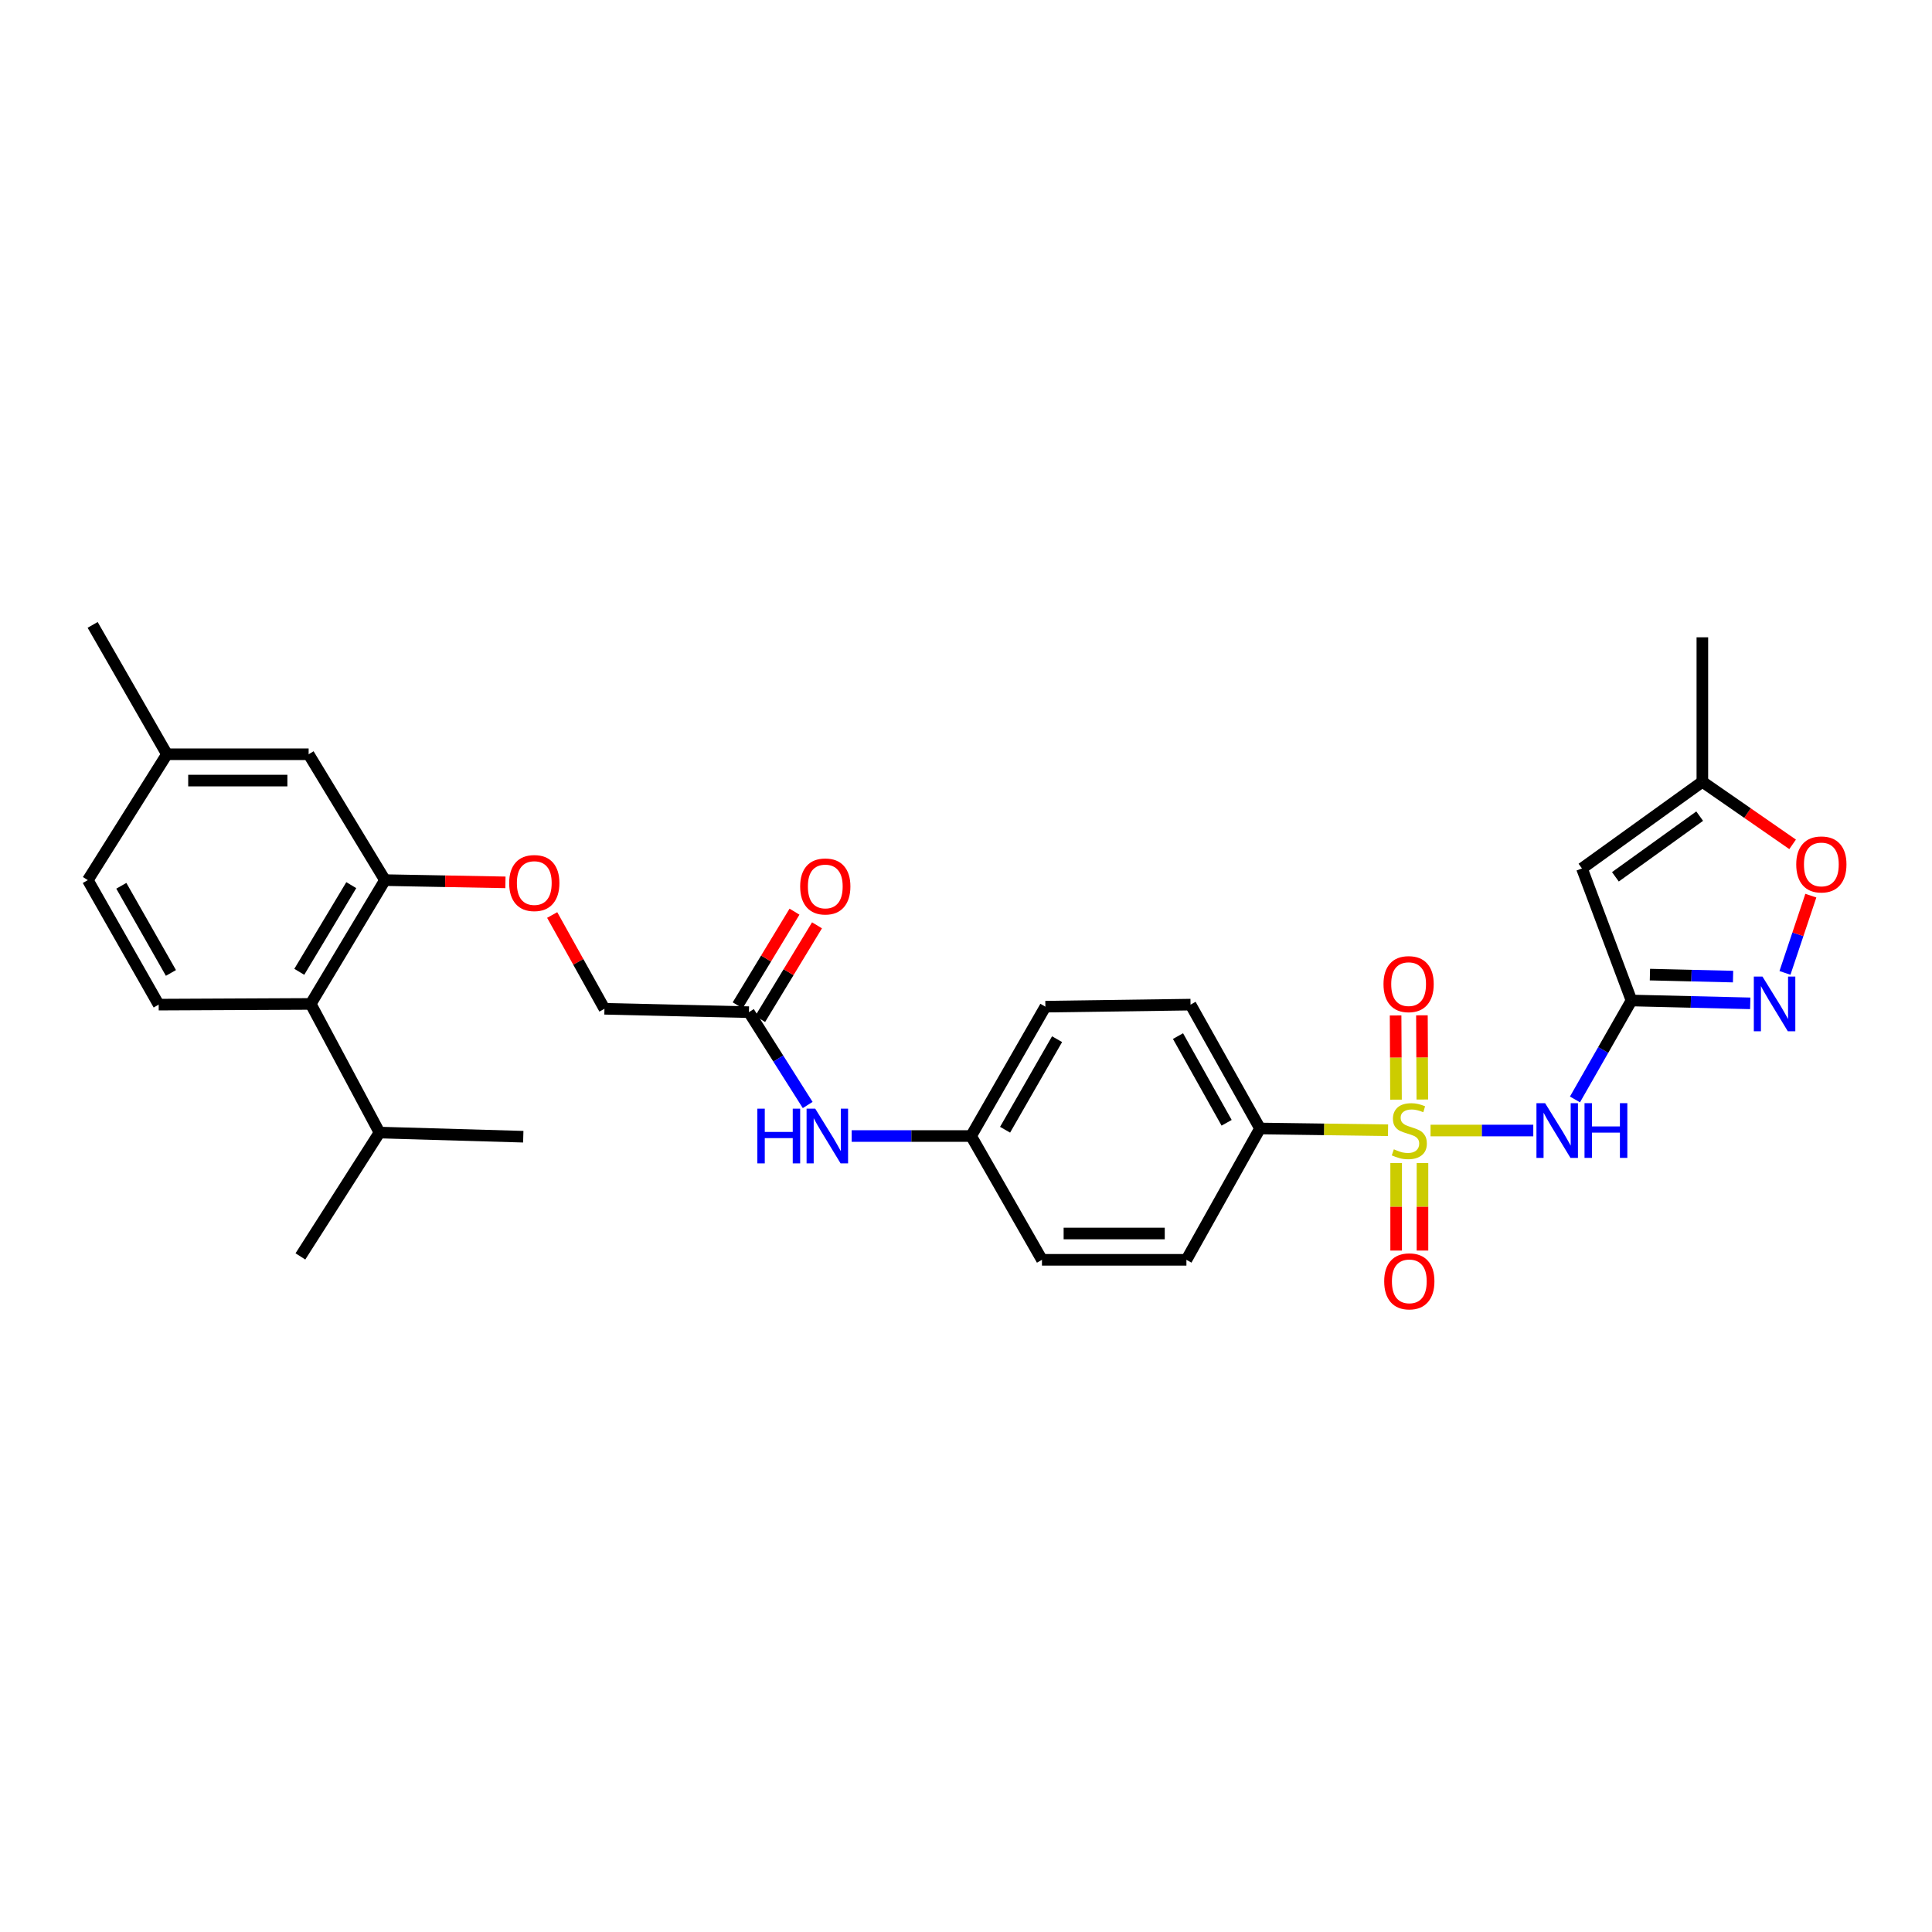 <?xml version='1.0' encoding='iso-8859-1'?>
<svg version='1.1' baseProfile='full'
              xmlns='http://www.w3.org/2000/svg'
                      xmlns:rdkit='http://www.rdkit.org/xml'
                      xmlns:xlink='http://www.w3.org/1999/xlink'
                  xml:space='preserve'
width='1000px' height='1000px' viewBox='0 0 1000 1000'>
<!-- END OF HEADER -->
<rect style='opacity:1.0;fill:#FFFFFF;stroke:none' width='1000' height='1000' x='0' y='0'> </rect>
<path class='bond-0' d='M 740.452,585.16 L 767.039,585.16' style='fill:none;fill-rule:evenodd;stroke:#CCCC00;stroke-width:6px;stroke-linecap:butt;stroke-linejoin:miter;stroke-opacity:1' />
<path class='bond-0' d='M 767.039,585.16 L 793.627,585.16' style='fill:none;fill-rule:evenodd;stroke:#0000FF;stroke-width:6px;stroke-linecap:butt;stroke-linejoin:miter;stroke-opacity:1' />
<path class='bond-6' d='M 718.446,585.009 L 685.311,584.555' style='fill:none;fill-rule:evenodd;stroke:#CCCC00;stroke-width:6px;stroke-linecap:butt;stroke-linejoin:miter;stroke-opacity:1' />
<path class='bond-6' d='M 685.311,584.555 L 652.176,584.1' style='fill:none;fill-rule:evenodd;stroke:#000000;stroke-width:6px;stroke-linecap:butt;stroke-linejoin:miter;stroke-opacity:1' />
<path class='bond-9' d='M 722.646,601.99 L 722.646,624.64' style='fill:none;fill-rule:evenodd;stroke:#CCCC00;stroke-width:6px;stroke-linecap:butt;stroke-linejoin:miter;stroke-opacity:1' />
<path class='bond-9' d='M 722.646,624.64 L 722.646,647.29' style='fill:none;fill-rule:evenodd;stroke:#FF0000;stroke-width:6px;stroke-linecap:butt;stroke-linejoin:miter;stroke-opacity:1' />
<path class='bond-9' d='M 736.27,601.99 L 736.27,624.64' style='fill:none;fill-rule:evenodd;stroke:#CCCC00;stroke-width:6px;stroke-linecap:butt;stroke-linejoin:miter;stroke-opacity:1' />
<path class='bond-9' d='M 736.27,624.64 L 736.27,647.29' style='fill:none;fill-rule:evenodd;stroke:#FF0000;stroke-width:6px;stroke-linecap:butt;stroke-linejoin:miter;stroke-opacity:1' />
<path class='bond-10' d='M 736.193,569.111 L 736.089,547.318' style='fill:none;fill-rule:evenodd;stroke:#CCCC00;stroke-width:6px;stroke-linecap:butt;stroke-linejoin:miter;stroke-opacity:1' />
<path class='bond-10' d='M 736.089,547.318 L 735.985,525.524' style='fill:none;fill-rule:evenodd;stroke:#FF0000;stroke-width:6px;stroke-linecap:butt;stroke-linejoin:miter;stroke-opacity:1' />
<path class='bond-10' d='M 722.569,569.176 L 722.465,547.383' style='fill:none;fill-rule:evenodd;stroke:#CCCC00;stroke-width:6px;stroke-linecap:butt;stroke-linejoin:miter;stroke-opacity:1' />
<path class='bond-10' d='M 722.465,547.383 L 722.36,525.59' style='fill:none;fill-rule:evenodd;stroke:#FF0000;stroke-width:6px;stroke-linecap:butt;stroke-linejoin:miter;stroke-opacity:1' />
<path class='bond-1' d='M 815.201,569.062 L 829.825,543.458' style='fill:none;fill-rule:evenodd;stroke:#0000FF;stroke-width:6px;stroke-linecap:butt;stroke-linejoin:miter;stroke-opacity:1' />
<path class='bond-1' d='M 829.825,543.458 L 844.45,517.854' style='fill:none;fill-rule:evenodd;stroke:#000000;stroke-width:6px;stroke-linecap:butt;stroke-linejoin:miter;stroke-opacity:1' />
<path class='bond-2' d='M 844.45,517.854 L 875.187,518.592' style='fill:none;fill-rule:evenodd;stroke:#000000;stroke-width:6px;stroke-linecap:butt;stroke-linejoin:miter;stroke-opacity:1' />
<path class='bond-2' d='M 875.187,518.592 L 905.923,519.331' style='fill:none;fill-rule:evenodd;stroke:#0000FF;stroke-width:6px;stroke-linecap:butt;stroke-linejoin:miter;stroke-opacity:1' />
<path class='bond-2' d='M 853.998,504.455 L 875.514,504.972' style='fill:none;fill-rule:evenodd;stroke:#000000;stroke-width:6px;stroke-linecap:butt;stroke-linejoin:miter;stroke-opacity:1' />
<path class='bond-2' d='M 875.514,504.972 L 897.029,505.488' style='fill:none;fill-rule:evenodd;stroke:#0000FF;stroke-width:6px;stroke-linecap:butt;stroke-linejoin:miter;stroke-opacity:1' />
<path class='bond-3' d='M 844.45,517.854 L 818.821,449.511' style='fill:none;fill-rule:evenodd;stroke:#000000;stroke-width:6px;stroke-linecap:butt;stroke-linejoin:miter;stroke-opacity:1' />
<path class='bond-5' d='M 923.897,503.567 L 930.593,483.578' style='fill:none;fill-rule:evenodd;stroke:#0000FF;stroke-width:6px;stroke-linecap:butt;stroke-linejoin:miter;stroke-opacity:1' />
<path class='bond-5' d='M 930.593,483.578 L 937.289,463.589' style='fill:none;fill-rule:evenodd;stroke:#FF0000;stroke-width:6px;stroke-linecap:butt;stroke-linejoin:miter;stroke-opacity:1' />
<path class='bond-8' d='M 818.821,449.511 L 881.138,404.648' style='fill:none;fill-rule:evenodd;stroke:#000000;stroke-width:6px;stroke-linecap:butt;stroke-linejoin:miter;stroke-opacity:1' />
<path class='bond-8' d='M 836.128,453.839 L 879.751,422.435' style='fill:none;fill-rule:evenodd;stroke:#000000;stroke-width:6px;stroke-linecap:butt;stroke-linejoin:miter;stroke-opacity:1' />
<path class='bond-4' d='M 199.269,455.552 L 230.441,456.129' style='fill:none;fill-rule:evenodd;stroke:#000000;stroke-width:6px;stroke-linecap:butt;stroke-linejoin:miter;stroke-opacity:1' />
<path class='bond-4' d='M 230.441,456.129 L 261.612,456.706' style='fill:none;fill-rule:evenodd;stroke:#FF0000;stroke-width:6px;stroke-linecap:butt;stroke-linejoin:miter;stroke-opacity:1' />
<path class='bond-7' d='M 199.269,455.552 L 160.825,519.633' style='fill:none;fill-rule:evenodd;stroke:#000000;stroke-width:6px;stroke-linecap:butt;stroke-linejoin:miter;stroke-opacity:1' />
<path class='bond-7' d='M 181.819,458.155 L 154.908,503.012' style='fill:none;fill-rule:evenodd;stroke:#000000;stroke-width:6px;stroke-linecap:butt;stroke-linejoin:miter;stroke-opacity:1' />
<path class='bond-15' d='M 199.269,455.552 L 159.75,390.403' style='fill:none;fill-rule:evenodd;stroke:#000000;stroke-width:6px;stroke-linecap:butt;stroke-linejoin:miter;stroke-opacity:1' />
<path class='bond-31' d='M 927.856,437.035 L 904.497,420.842' style='fill:none;fill-rule:evenodd;stroke:#FF0000;stroke-width:6px;stroke-linecap:butt;stroke-linejoin:miter;stroke-opacity:1' />
<path class='bond-31' d='M 904.497,420.842 L 881.138,404.648' style='fill:none;fill-rule:evenodd;stroke:#000000;stroke-width:6px;stroke-linecap:butt;stroke-linejoin:miter;stroke-opacity:1' />
<path class='bond-17' d='M 652.176,584.1 L 616.222,519.996' style='fill:none;fill-rule:evenodd;stroke:#000000;stroke-width:6px;stroke-linecap:butt;stroke-linejoin:miter;stroke-opacity:1' />
<path class='bond-17' d='M 634.9,581.15 L 609.732,536.277' style='fill:none;fill-rule:evenodd;stroke:#000000;stroke-width:6px;stroke-linecap:butt;stroke-linejoin:miter;stroke-opacity:1' />
<path class='bond-18' d='M 652.176,584.1 L 614.087,652.08' style='fill:none;fill-rule:evenodd;stroke:#000000;stroke-width:6px;stroke-linecap:butt;stroke-linejoin:miter;stroke-opacity:1' />
<path class='bond-12' d='M 160.825,519.633 L 82.135,519.996' style='fill:none;fill-rule:evenodd;stroke:#000000;stroke-width:6px;stroke-linecap:butt;stroke-linejoin:miter;stroke-opacity:1' />
<path class='bond-21' d='M 160.825,519.633 L 196.423,586.212' style='fill:none;fill-rule:evenodd;stroke:#000000;stroke-width:6px;stroke-linecap:butt;stroke-linejoin:miter;stroke-opacity:1' />
<path class='bond-26' d='M 881.138,404.648 L 881.138,329.864' style='fill:none;fill-rule:evenodd;stroke:#000000;stroke-width:6px;stroke-linecap:butt;stroke-linejoin:miter;stroke-opacity:1' />
<path class='bond-11' d='M 387.638,523.895 L 402.849,547.922' style='fill:none;fill-rule:evenodd;stroke:#000000;stroke-width:6px;stroke-linecap:butt;stroke-linejoin:miter;stroke-opacity:1' />
<path class='bond-11' d='M 402.849,547.922 L 418.059,571.949' style='fill:none;fill-rule:evenodd;stroke:#0000FF;stroke-width:6px;stroke-linecap:butt;stroke-linejoin:miter;stroke-opacity:1' />
<path class='bond-16' d='M 393.462,527.428 L 408.17,503.186' style='fill:none;fill-rule:evenodd;stroke:#000000;stroke-width:6px;stroke-linecap:butt;stroke-linejoin:miter;stroke-opacity:1' />
<path class='bond-16' d='M 408.17,503.186 L 422.878,478.945' style='fill:none;fill-rule:evenodd;stroke:#FF0000;stroke-width:6px;stroke-linecap:butt;stroke-linejoin:miter;stroke-opacity:1' />
<path class='bond-16' d='M 381.814,520.361 L 396.522,496.119' style='fill:none;fill-rule:evenodd;stroke:#000000;stroke-width:6px;stroke-linecap:butt;stroke-linejoin:miter;stroke-opacity:1' />
<path class='bond-16' d='M 396.522,496.119 L 411.229,471.877' style='fill:none;fill-rule:evenodd;stroke:#FF0000;stroke-width:6px;stroke-linecap:butt;stroke-linejoin:miter;stroke-opacity:1' />
<path class='bond-19' d='M 387.638,523.895 L 312.861,522.146' style='fill:none;fill-rule:evenodd;stroke:#000000;stroke-width:6px;stroke-linecap:butt;stroke-linejoin:miter;stroke-opacity:1' />
<path class='bond-32' d='M 82.135,519.996 L 45.455,455.552' style='fill:none;fill-rule:evenodd;stroke:#000000;stroke-width:6px;stroke-linecap:butt;stroke-linejoin:miter;stroke-opacity:1' />
<path class='bond-32' d='M 88.474,503.59 L 62.798,458.479' style='fill:none;fill-rule:evenodd;stroke:#000000;stroke-width:6px;stroke-linecap:butt;stroke-linejoin:miter;stroke-opacity:1' />
<path class='bond-13' d='M 285.809,473.607 L 299.335,497.877' style='fill:none;fill-rule:evenodd;stroke:#FF0000;stroke-width:6px;stroke-linecap:butt;stroke-linejoin:miter;stroke-opacity:1' />
<path class='bond-13' d='M 299.335,497.877 L 312.861,522.146' style='fill:none;fill-rule:evenodd;stroke:#000000;stroke-width:6px;stroke-linecap:butt;stroke-linejoin:miter;stroke-opacity:1' />
<path class='bond-14' d='M 440.825,588.006 L 471.735,588.006' style='fill:none;fill-rule:evenodd;stroke:#0000FF;stroke-width:6px;stroke-linecap:butt;stroke-linejoin:miter;stroke-opacity:1' />
<path class='bond-14' d='M 471.735,588.006 L 502.645,588.006' style='fill:none;fill-rule:evenodd;stroke:#000000;stroke-width:6px;stroke-linecap:butt;stroke-linejoin:miter;stroke-opacity:1' />
<path class='bond-23' d='M 159.75,390.403 L 86.412,390.403' style='fill:none;fill-rule:evenodd;stroke:#000000;stroke-width:6px;stroke-linecap:butt;stroke-linejoin:miter;stroke-opacity:1' />
<path class='bond-23' d='M 148.75,404.028 L 97.413,404.028' style='fill:none;fill-rule:evenodd;stroke:#000000;stroke-width:6px;stroke-linecap:butt;stroke-linejoin:miter;stroke-opacity:1' />
<path class='bond-24' d='M 616.222,519.996 L 541.089,521.048' style='fill:none;fill-rule:evenodd;stroke:#000000;stroke-width:6px;stroke-linecap:butt;stroke-linejoin:miter;stroke-opacity:1' />
<path class='bond-25' d='M 614.087,652.08 L 539.318,652.08' style='fill:none;fill-rule:evenodd;stroke:#000000;stroke-width:6px;stroke-linecap:butt;stroke-linejoin:miter;stroke-opacity:1' />
<path class='bond-25' d='M 602.872,638.455 L 550.534,638.455' style='fill:none;fill-rule:evenodd;stroke:#000000;stroke-width:6px;stroke-linecap:butt;stroke-linejoin:miter;stroke-opacity:1' />
<path class='bond-20' d='M 502.645,588.006 L 539.318,652.08' style='fill:none;fill-rule:evenodd;stroke:#000000;stroke-width:6px;stroke-linecap:butt;stroke-linejoin:miter;stroke-opacity:1' />
<path class='bond-30' d='M 502.645,588.006 L 541.089,521.048' style='fill:none;fill-rule:evenodd;stroke:#000000;stroke-width:6px;stroke-linecap:butt;stroke-linejoin:miter;stroke-opacity:1' />
<path class='bond-30' d='M 520.227,584.746 L 547.138,537.876' style='fill:none;fill-rule:evenodd;stroke:#000000;stroke-width:6px;stroke-linecap:butt;stroke-linejoin:miter;stroke-opacity:1' />
<path class='bond-27' d='M 196.423,586.212 L 155.489,650.316' style='fill:none;fill-rule:evenodd;stroke:#000000;stroke-width:6px;stroke-linecap:butt;stroke-linejoin:miter;stroke-opacity:1' />
<path class='bond-28' d='M 196.423,586.212 L 270.844,588.362' style='fill:none;fill-rule:evenodd;stroke:#000000;stroke-width:6px;stroke-linecap:butt;stroke-linejoin:miter;stroke-opacity:1' />
<path class='bond-22' d='M 45.455,455.552 L 86.412,390.403' style='fill:none;fill-rule:evenodd;stroke:#000000;stroke-width:6px;stroke-linecap:butt;stroke-linejoin:miter;stroke-opacity:1' />
<path class='bond-29' d='M 86.412,390.403 L 47.952,323.446' style='fill:none;fill-rule:evenodd;stroke:#000000;stroke-width:6px;stroke-linecap:butt;stroke-linejoin:miter;stroke-opacity:1' />
<path  class='atom-0' d='M 721.458 594.88
Q 721.778 595, 723.098 595.56
Q 724.418 596.12, 725.858 596.48
Q 727.338 596.8, 728.778 596.8
Q 731.458 596.8, 733.018 595.52
Q 734.578 594.2, 734.578 591.92
Q 734.578 590.36, 733.778 589.4
Q 733.018 588.44, 731.818 587.92
Q 730.618 587.4, 728.618 586.8
Q 726.098 586.04, 724.578 585.32
Q 723.098 584.6, 722.018 583.08
Q 720.978 581.56, 720.978 579
Q 720.978 575.44, 723.378 573.24
Q 725.818 571.04, 730.618 571.04
Q 733.898 571.04, 737.618 572.6
L 736.698 575.68
Q 733.298 574.28, 730.738 574.28
Q 727.978 574.28, 726.458 575.44
Q 724.938 576.56, 724.978 578.52
Q 724.978 580.04, 725.738 580.96
Q 726.538 581.88, 727.658 582.4
Q 728.818 582.92, 730.738 583.52
Q 733.298 584.32, 734.818 585.12
Q 736.338 585.92, 737.418 587.56
Q 738.538 589.16, 738.538 591.92
Q 738.538 595.84, 735.898 597.96
Q 733.298 600.04, 728.938 600.04
Q 726.418 600.04, 724.498 599.48
Q 722.618 598.96, 720.378 598.04
L 721.458 594.88
' fill='#CCCC00'/>
<path  class='atom-1' d='M 799.746 571
L 809.026 586
Q 809.946 587.48, 811.426 590.16
Q 812.906 592.84, 812.986 593
L 812.986 571
L 816.746 571
L 816.746 599.32
L 812.866 599.32
L 802.906 582.92
Q 801.746 581, 800.506 578.8
Q 799.306 576.6, 798.946 575.92
L 798.946 599.32
L 795.266 599.32
L 795.266 571
L 799.746 571
' fill='#0000FF'/>
<path  class='atom-1' d='M 820.146 571
L 823.986 571
L 823.986 583.04
L 838.466 583.04
L 838.466 571
L 842.306 571
L 842.306 599.32
L 838.466 599.32
L 838.466 586.24
L 823.986 586.24
L 823.986 599.32
L 820.146 599.32
L 820.146 571
' fill='#0000FF'/>
<path  class='atom-3' d='M 912.255 505.473
L 921.535 520.473
Q 922.455 521.953, 923.935 524.633
Q 925.415 527.313, 925.495 527.473
L 925.495 505.473
L 929.255 505.473
L 929.255 533.793
L 925.375 533.793
L 915.415 517.393
Q 914.255 515.473, 913.015 513.273
Q 911.815 511.073, 911.455 510.393
L 911.455 533.793
L 907.775 533.793
L 907.775 505.473
L 912.255 505.473
' fill='#0000FF'/>
<path  class='atom-6' d='M 929.729 447.427
Q 929.729 440.627, 933.089 436.827
Q 936.449 433.027, 942.729 433.027
Q 949.009 433.027, 952.369 436.827
Q 955.729 440.627, 955.729 447.427
Q 955.729 454.307, 952.329 458.227
Q 948.929 462.107, 942.729 462.107
Q 936.489 462.107, 933.089 458.227
Q 929.729 454.347, 929.729 447.427
M 942.729 458.907
Q 947.049 458.907, 949.369 456.027
Q 951.729 453.107, 951.729 447.427
Q 951.729 441.867, 949.369 439.067
Q 947.049 436.227, 942.729 436.227
Q 938.409 436.227, 936.049 439.027
Q 933.729 441.827, 933.729 447.427
Q 933.729 453.147, 936.049 456.027
Q 938.409 458.907, 942.729 458.907
' fill='#FF0000'/>
<path  class='atom-10' d='M 716.458 663.219
Q 716.458 656.419, 719.818 652.619
Q 723.178 648.819, 729.458 648.819
Q 735.738 648.819, 739.098 652.619
Q 742.458 656.419, 742.458 663.219
Q 742.458 670.099, 739.058 674.019
Q 735.658 677.899, 729.458 677.899
Q 723.218 677.899, 719.818 674.019
Q 716.458 670.139, 716.458 663.219
M 729.458 674.699
Q 733.778 674.699, 736.098 671.819
Q 738.458 668.899, 738.458 663.219
Q 738.458 657.659, 736.098 654.859
Q 733.778 652.019, 729.458 652.019
Q 725.138 652.019, 722.778 654.819
Q 720.458 657.619, 720.458 663.219
Q 720.458 668.939, 722.778 671.819
Q 725.138 674.699, 729.458 674.699
' fill='#FF0000'/>
<path  class='atom-11' d='M 716.095 509.381
Q 716.095 502.581, 719.455 498.781
Q 722.815 494.981, 729.095 494.981
Q 735.375 494.981, 738.735 498.781
Q 742.095 502.581, 742.095 509.381
Q 742.095 516.261, 738.695 520.181
Q 735.295 524.061, 729.095 524.061
Q 722.855 524.061, 719.455 520.181
Q 716.095 516.301, 716.095 509.381
M 729.095 520.861
Q 733.415 520.861, 735.735 517.981
Q 738.095 515.061, 738.095 509.381
Q 738.095 503.821, 735.735 501.021
Q 733.415 498.181, 729.095 498.181
Q 724.775 498.181, 722.415 500.981
Q 720.095 503.781, 720.095 509.381
Q 720.095 515.101, 722.415 517.981
Q 724.775 520.861, 729.095 520.861
' fill='#FF0000'/>
<path  class='atom-14' d='M 263.544 457.062
Q 263.544 450.262, 266.904 446.462
Q 270.264 442.662, 276.544 442.662
Q 282.824 442.662, 286.184 446.462
Q 289.544 450.262, 289.544 457.062
Q 289.544 463.942, 286.144 467.862
Q 282.744 471.742, 276.544 471.742
Q 270.304 471.742, 266.904 467.862
Q 263.544 463.982, 263.544 457.062
M 276.544 468.542
Q 280.864 468.542, 283.184 465.662
Q 285.544 462.742, 285.544 457.062
Q 285.544 451.502, 283.184 448.702
Q 280.864 445.862, 276.544 445.862
Q 272.224 445.862, 269.864 448.662
Q 267.544 451.462, 267.544 457.062
Q 267.544 462.782, 269.864 465.662
Q 272.224 468.542, 276.544 468.542
' fill='#FF0000'/>
<path  class='atom-15' d='M 392.004 573.846
L 395.844 573.846
L 395.844 585.886
L 410.324 585.886
L 410.324 573.846
L 414.164 573.846
L 414.164 602.166
L 410.324 602.166
L 410.324 589.086
L 395.844 589.086
L 395.844 602.166
L 392.004 602.166
L 392.004 573.846
' fill='#0000FF'/>
<path  class='atom-15' d='M 421.964 573.846
L 431.244 588.846
Q 432.164 590.326, 433.644 593.006
Q 435.124 595.686, 435.204 595.846
L 435.204 573.846
L 438.964 573.846
L 438.964 602.166
L 435.084 602.166
L 425.124 585.766
Q 423.964 583.846, 422.724 581.646
Q 421.524 579.446, 421.164 578.766
L 421.164 602.166
L 417.484 602.166
L 417.484 573.846
L 421.964 573.846
' fill='#0000FF'/>
<path  class='atom-17' d='M 414.165 458.826
Q 414.165 452.026, 417.525 448.226
Q 420.885 444.426, 427.165 444.426
Q 433.445 444.426, 436.805 448.226
Q 440.165 452.026, 440.165 458.826
Q 440.165 465.706, 436.765 469.626
Q 433.365 473.506, 427.165 473.506
Q 420.925 473.506, 417.525 469.626
Q 414.165 465.746, 414.165 458.826
M 427.165 470.306
Q 431.485 470.306, 433.805 467.426
Q 436.165 464.506, 436.165 458.826
Q 436.165 453.266, 433.805 450.466
Q 431.485 447.626, 427.165 447.626
Q 422.845 447.626, 420.485 450.426
Q 418.165 453.226, 418.165 458.826
Q 418.165 464.546, 420.485 467.426
Q 422.845 470.306, 427.165 470.306
' fill='#FF0000'/>
</svg>

